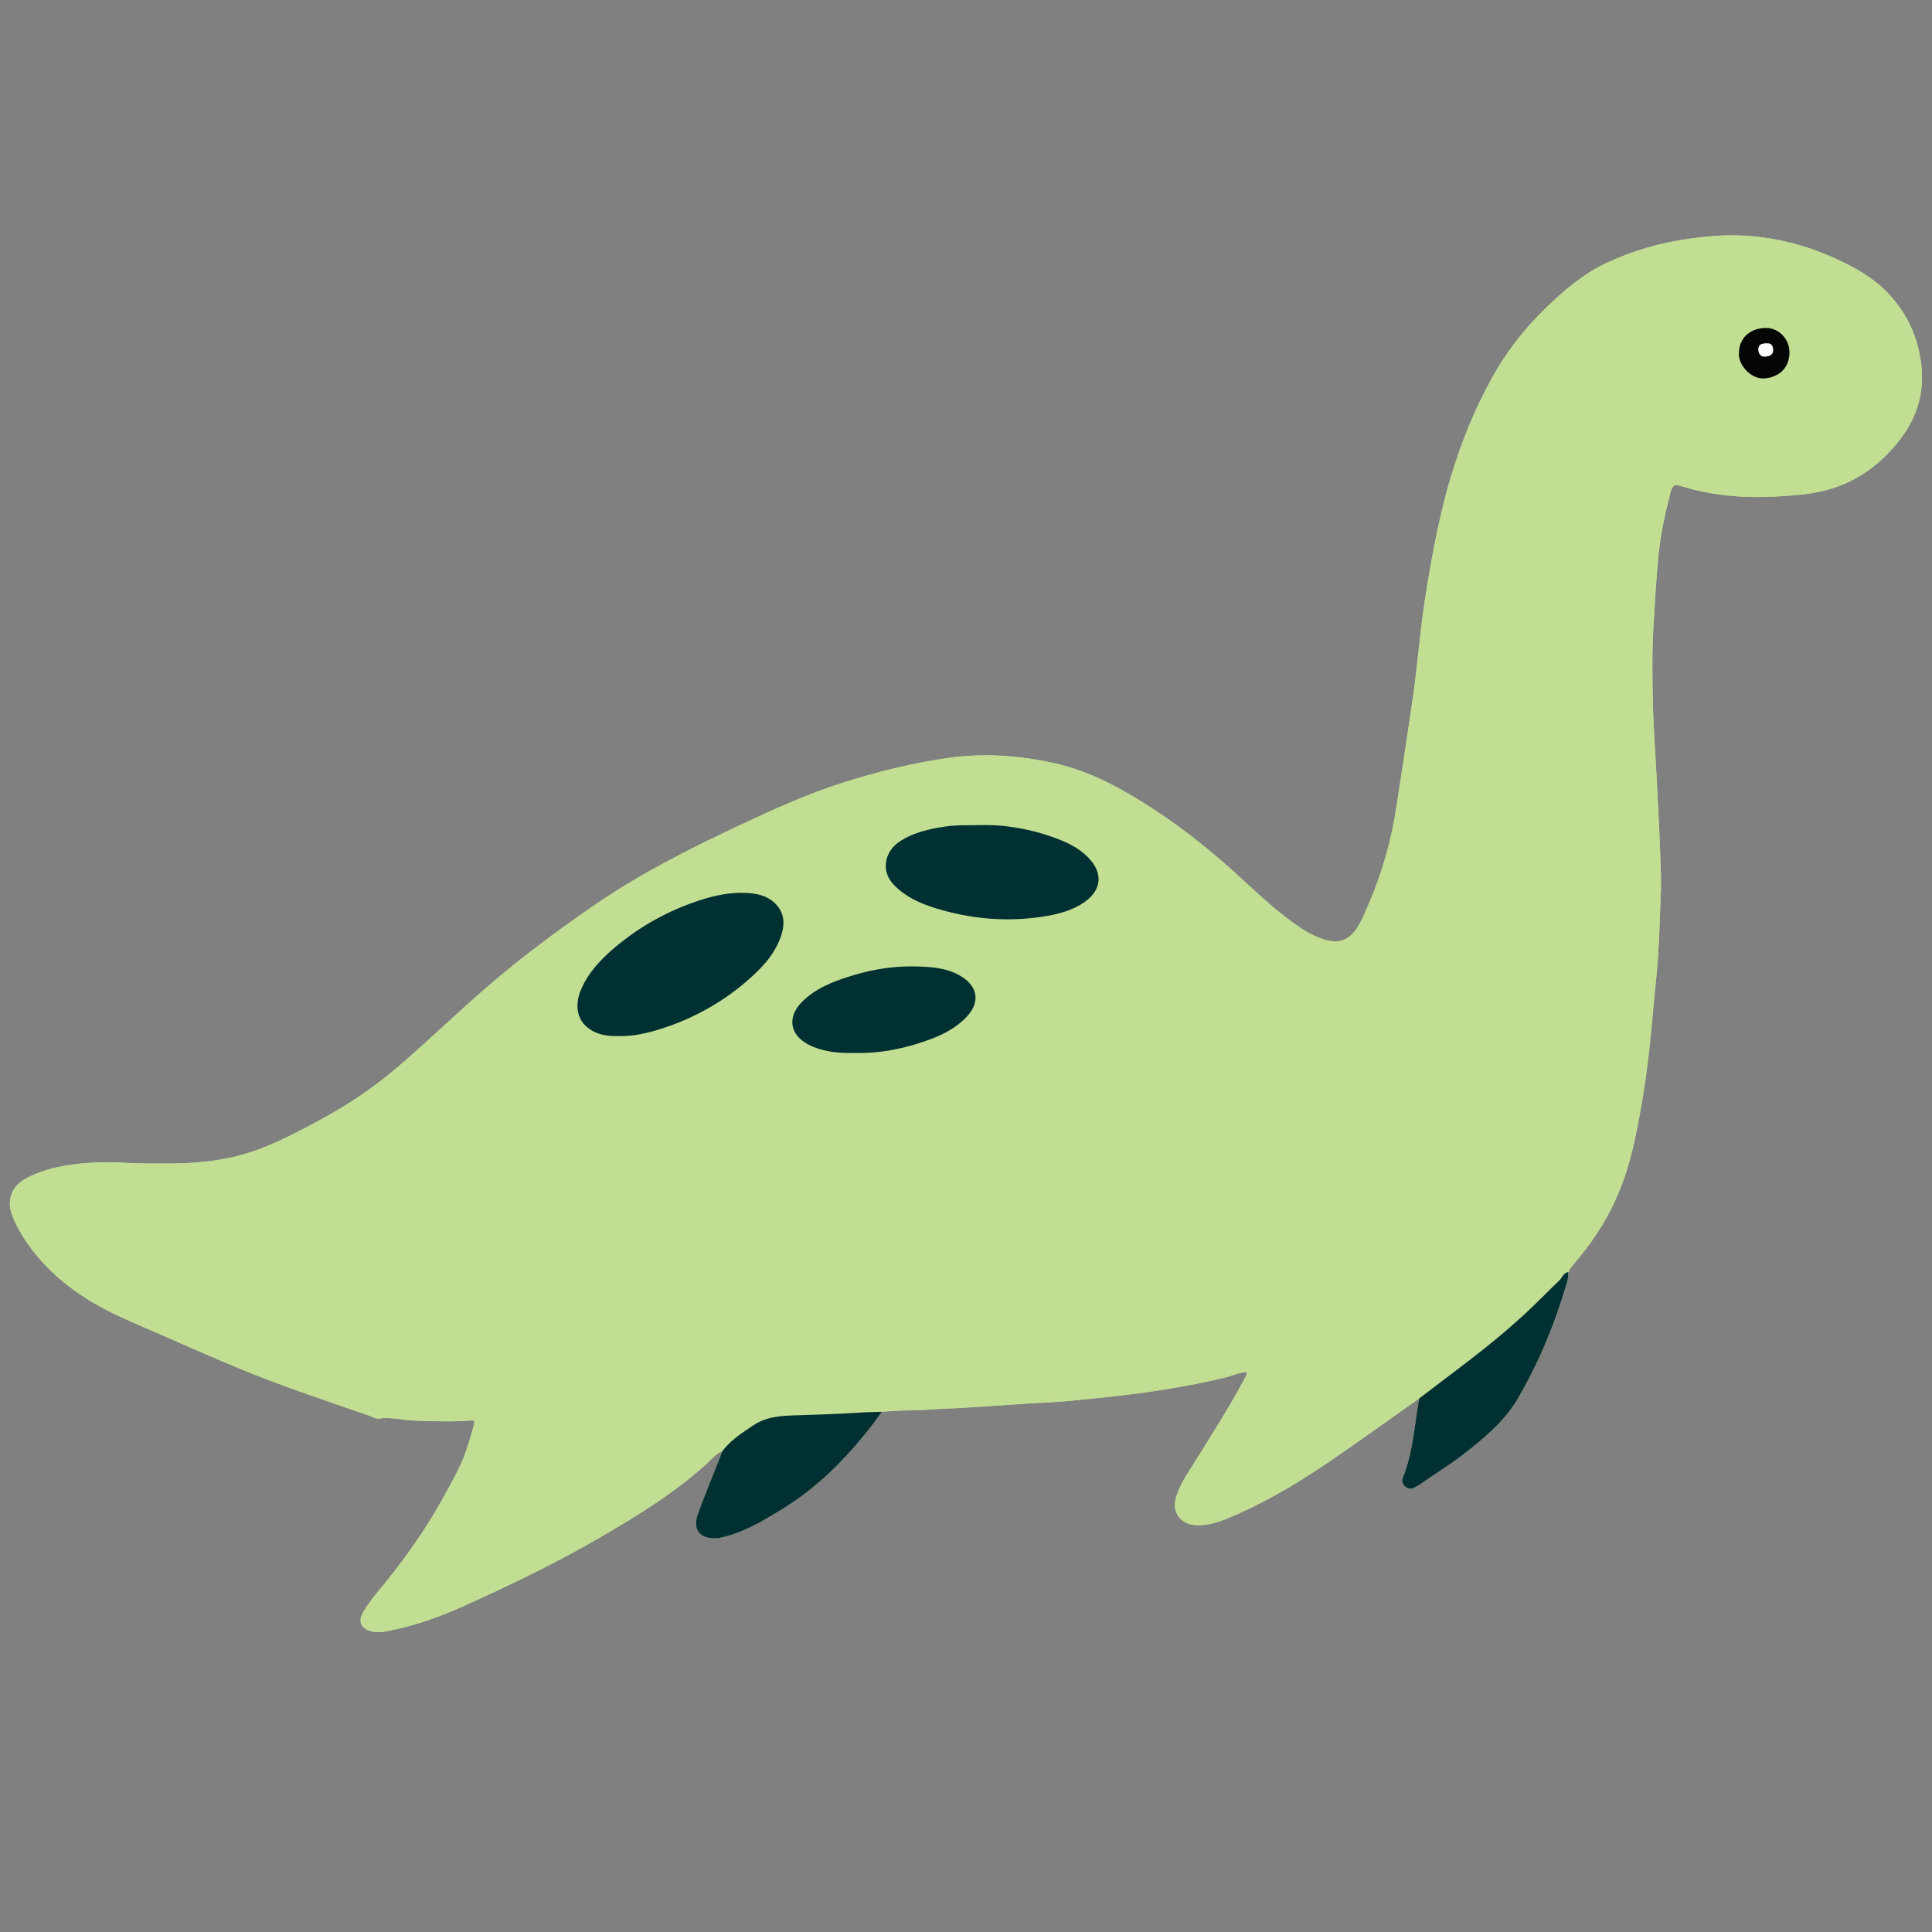 <svg xmlns="http://www.w3.org/2000/svg" xmlns:xlink="http://www.w3.org/1999/xlink" width="196" zoomAndPan="magnify" viewBox="0 0 147 147" height="196" preserveAspectRatio="xMidYMid meet" version="1.0"><rect x="0" y="0" width="147" height="147" fill="#808080" stroke="none"/><defs><clipPath id="bb1546573d"><path d="M 0.496 17.867 L 146.504 17.867 L 146.504 124.391 L 0.496 124.391 Z M 0.496 17.867 " clip-rule="nonzero"/></clipPath></defs><path stroke-linecap="butt" transform="matrix(0.745, 0, 0, 0.745, 33.333, 84.76)" fill="none" stroke-linejoin="miter" d="M -0.002 2 L 62.719 2 " stroke="#ffffff" stroke-width="4" stroke-opacity="1" stroke-miterlimit="4"/><g clip-path="url(#bb1546573d)"><path fill="#c1de93" d="M 143.676 34.477 C 141.918 36.305 139.793 37.324 137.297 37.602 C 134.125 37.953 130.973 37.953 127.891 36.973 C 127.441 36.832 127.242 36.938 127.125 37.395 C 126.707 39 126.352 40.609 126.188 42.266 C 126.012 44.035 125.918 45.812 125.812 47.59 C 125.691 49.586 125.719 51.586 125.762 53.582 C 125.801 55.344 125.945 57.105 126.031 58.867 C 126.133 60.859 126.242 62.848 126.316 64.84 C 126.355 65.953 126.41 67.07 126.359 68.18 C 126.273 70.168 126.238 72.16 126.043 74.145 C 125.898 75.582 125.77 77.02 125.637 78.457 C 125.367 81.312 124.953 84.152 124.332 86.961 C 123.941 88.738 123.375 90.457 122.543 92.074 C 121.809 93.5 120.906 94.82 119.855 96.035 C 119.699 96.219 119.555 96.414 119.406 96.609 C 119.41 96.68 119.398 96.746 119.332 96.789 C 119.336 97.051 119.312 97.301 119.238 97.555 C 118.34 100.641 117.129 103.594 115.516 106.375 C 114.484 108.152 112.918 109.422 111.328 110.664 C 110.273 111.492 109.121 112.18 108.023 112.953 C 107.914 113.031 107.789 113.09 107.668 113.156 C 107.398 113.309 107.137 113.301 106.91 113.09 C 106.699 112.895 106.645 112.656 106.754 112.383 C 107.527 110.465 107.621 108.406 107.98 106.406 C 105.629 108.062 103.297 109.754 100.918 111.367 C 98.504 113 95.996 114.473 93.281 115.578 C 92.531 115.883 91.762 116.09 90.93 116.039 C 89.887 115.98 89.195 115.113 89.441 114.094 C 89.676 113.109 90.246 112.293 90.77 111.453 C 92.105 109.305 93.477 107.18 94.672 104.949 C 94.766 104.777 94.887 104.609 94.863 104.395 L 94.855 104.391 C 94.32 104.426 93.828 104.652 93.312 104.785 C 91.441 105.258 89.543 105.586 87.637 105.875 C 85.621 106.18 83.598 106.363 81.574 106.574 C 80.531 106.684 79.48 106.711 78.434 106.777 C 76.672 106.895 74.914 107.016 73.156 107.129 C 72.547 107.172 71.941 107.156 71.328 107.211 C 70.375 107.301 69.414 107.293 68.453 107.332 C 68 107.352 67.543 107.387 67.09 107.418 C 66.465 108.355 65.742 109.223 65.008 110.074 C 63.355 111.988 61.477 113.652 59.305 114.957 C 57.918 115.789 56.531 116.621 54.926 116.977 C 54.793 117.004 54.656 117.031 54.52 117.039 C 53.254 117.105 52.668 116.387 53.102 115.195 C 53.637 113.723 54.242 112.277 54.816 110.816 C 54.863 110.688 54.906 110.559 54.949 110.43 C 54.48 110.586 54.188 110.988 53.848 111.301 C 51.367 113.566 48.523 115.312 45.637 116.988 C 42.344 118.91 38.902 120.559 35.434 122.137 C 33.613 122.961 31.734 123.645 29.773 124.047 C 29.258 124.152 28.734 124.262 28.195 124.105 C 27.496 123.906 27.238 123.402 27.586 122.754 C 28.051 121.891 28.715 121.164 29.328 120.41 C 30.996 118.344 32.512 116.176 33.785 113.844 C 34.406 112.703 35.062 111.59 35.48 110.352 C 35.699 109.703 35.895 109.047 36.062 108.383 C 36.133 108.125 36.082 108.059 35.816 108.078 C 34.398 108.199 32.988 108.133 31.57 108.094 C 30.664 108.066 29.773 107.797 28.852 107.938 C 28.609 107.977 28.332 107.797 28.074 107.707 C 24.762 106.559 21.434 105.465 18.195 104.121 C 16.098 103.25 14.023 102.34 11.945 101.422 C 10.578 100.816 9.188 100.262 7.871 99.559 C 5.469 98.277 3.406 96.598 1.883 94.309 C 1.504 93.734 1.188 93.129 0.934 92.488 C 0.492 91.371 0.852 90.301 1.902 89.711 C 2.965 89.113 4.125 88.809 5.324 88.637 C 6.688 88.434 8.062 88.387 9.426 88.473 C 10.527 88.539 11.621 88.531 12.719 88.531 C 14.844 88.535 16.945 88.348 18.98 87.695 C 20.492 87.211 21.918 86.504 23.32 85.766 C 24.492 85.148 25.652 84.512 26.77 83.789 C 28.156 82.895 29.457 81.895 30.699 80.812 C 32.801 78.984 34.809 77.051 36.914 75.223 C 39.504 72.969 42.25 70.93 45.07 68.98 C 48.531 66.582 52.262 64.684 56.059 62.895 C 58.695 61.66 61.336 60.438 64.121 59.555 C 66.734 58.73 69.387 58.066 72.102 57.676 C 74.812 57.285 77.496 57.469 80.168 58.059 C 82.68 58.609 84.918 59.766 87.066 61.117 C 89.445 62.609 91.656 64.324 93.746 66.199 C 95.254 67.551 96.695 68.98 98.34 70.172 C 98.961 70.625 99.598 71.043 100.309 71.328 C 102.098 72.047 102.941 71.434 103.707 69.777 C 104.898 67.199 105.758 64.504 106.203 61.688 C 106.523 59.648 106.832 57.609 107.137 55.566 C 107.355 54.078 107.59 52.594 107.758 51.102 C 107.883 49.984 108 48.867 108.133 47.75 C 108.309 46.258 108.547 44.773 108.805 43.293 C 109.227 40.883 109.727 38.488 110.434 36.141 C 111.191 33.641 112.172 31.234 113.422 28.934 C 114.516 26.918 115.887 25.121 117.52 23.527 C 118.949 22.137 120.461 20.828 122.305 19.977 C 124.293 19.051 126.375 18.461 128.547 18.16 C 129.723 18 130.902 17.879 132.09 17.91 C 134.727 17.973 137.238 18.574 139.641 19.664 C 141.148 20.348 142.586 21.156 143.723 22.379 C 145.141 23.906 145.953 25.715 146.191 27.809 C 146.496 30.484 145.48 32.602 143.676 34.477 Z M 143.676 34.477 " fill-opacity="1" fill-rule="nonzero"/><path fill="#c1de93" d="M 54.949 110.43 C 54.48 110.586 54.188 110.988 53.848 111.301 C 51.363 113.566 48.52 115.312 45.637 116.988 C 42.34 118.91 38.902 120.559 35.43 122.133 C 33.613 122.961 31.734 123.641 29.773 124.047 C 29.258 124.152 28.734 124.262 28.191 124.105 C 27.496 123.902 27.238 123.398 27.586 122.75 C 28.051 121.887 28.715 121.164 29.324 120.406 C 30.996 118.344 32.508 116.172 33.781 113.84 C 34.402 112.703 35.059 111.586 35.477 110.348 C 35.695 109.699 35.891 109.043 36.062 108.383 C 36.129 108.121 36.078 108.055 35.812 108.078 C 34.398 108.195 32.984 108.129 31.57 108.09 C 30.66 108.066 29.773 107.793 28.852 107.934 C 28.609 107.973 28.328 107.793 28.07 107.707 C 24.762 106.559 21.434 105.461 18.195 104.117 C 16.098 103.246 14.02 102.336 11.941 101.418 C 10.574 100.816 9.188 100.258 7.867 99.555 C 5.465 98.277 3.406 96.594 1.883 94.305 C 1.5 93.73 1.188 93.125 0.934 92.484 C 0.488 91.367 0.852 90.297 1.898 89.707 C 2.965 89.109 4.125 88.805 5.324 88.633 C 6.684 88.434 8.059 88.387 9.426 88.469 C 10.523 88.535 11.621 88.527 12.719 88.527 C 14.84 88.531 16.945 88.344 18.977 87.691 C 20.488 87.207 21.914 86.5 23.32 85.766 C 24.492 85.148 25.652 84.508 26.77 83.785 C 28.152 82.895 29.453 81.895 30.695 80.812 C 32.797 78.984 34.805 77.047 36.91 75.219 C 39.5 72.969 42.246 70.93 45.066 68.977 C 48.527 66.582 52.258 64.68 56.059 62.895 C 58.691 61.656 61.336 60.438 64.117 59.555 C 66.73 58.73 69.383 58.066 72.098 57.676 C 74.809 57.285 77.492 57.469 80.164 58.055 C 82.676 58.605 84.914 59.766 87.062 61.113 C 89.441 62.605 91.652 64.32 93.742 66.199 C 95.25 67.551 96.691 68.977 98.336 70.172 C 98.957 70.621 99.594 71.039 100.305 71.328 C 102.094 72.047 102.938 71.43 103.703 69.773 C 104.898 67.199 105.754 64.5 106.199 61.688 C 106.52 59.648 106.828 57.605 107.133 55.562 C 107.352 54.078 107.586 52.594 107.754 51.098 C 107.879 49.984 107.996 48.867 108.129 47.75 C 108.305 46.254 108.543 44.773 108.801 43.293 C 109.223 40.883 109.723 38.484 110.434 36.141 C 111.188 33.637 112.172 31.234 113.418 28.93 C 114.512 26.914 115.887 25.117 117.52 23.527 C 118.949 22.133 120.457 20.828 122.301 19.973 C 124.293 19.051 126.371 18.461 128.543 18.16 C 129.723 17.996 130.902 17.879 132.09 17.906 C 134.723 17.973 137.238 18.574 139.637 19.664 C 141.148 20.348 142.582 21.156 143.723 22.379 C 145.141 23.906 145.953 25.711 146.191 27.809 C 146.492 30.484 145.477 32.602 143.676 34.477 C 141.918 36.305 139.793 37.324 137.293 37.602 C 134.125 37.953 130.973 37.953 127.891 36.977 C 127.441 36.832 127.242 36.938 127.125 37.395 C 126.707 39 126.352 40.609 126.188 42.266 C 126.012 44.039 125.918 45.812 125.812 47.59 C 125.691 49.586 125.719 51.586 125.766 53.582 C 125.801 55.344 125.945 57.105 126.031 58.867 C 126.133 60.859 126.242 62.848 126.316 64.84 C 126.355 65.953 126.41 67.07 126.359 68.176 C 126.273 70.164 126.238 72.156 126.043 74.145 C 125.898 75.578 125.77 77.02 125.637 78.453 C 125.367 81.312 124.953 84.148 124.332 86.957 C 123.941 88.734 123.375 90.453 122.543 92.074 C 121.809 93.5 120.906 94.82 119.855 96.035 C 119.695 96.219 119.555 96.414 119.406 96.605 C 119.379 96.668 119.352 96.73 119.324 96.789 C 119.324 96.789 119.328 96.785 119.328 96.785 C 118.938 96.84 118.855 97.23 118.617 97.453 C 117.754 98.266 116.934 99.129 116.059 99.938 C 114.66 101.227 113.191 102.43 111.684 103.586 C 110.449 104.527 109.215 105.461 107.98 106.402 C 105.629 108.059 103.297 109.75 100.918 111.363 C 98.504 113 95.992 114.473 93.281 115.574 C 92.527 115.883 91.762 116.086 90.93 116.039 C 89.887 115.977 89.195 115.109 89.438 114.09 C 89.676 113.105 90.246 112.289 90.77 111.449 C 92.105 109.301 93.477 107.176 94.672 104.945 C 94.766 104.773 94.887 104.605 94.863 104.391 C 94.875 104.379 94.887 104.363 94.898 104.352 C 94.887 104.363 94.871 104.375 94.859 104.387 C 94.32 104.422 93.828 104.648 93.316 104.781 C 91.441 105.258 89.543 105.582 87.637 105.871 C 85.621 106.176 83.598 106.363 81.574 106.57 C 80.531 106.68 79.48 106.707 78.434 106.777 C 76.672 106.891 74.914 107.012 73.156 107.125 C 72.547 107.168 71.941 107.152 71.332 107.211 C 70.379 107.297 69.414 107.289 68.457 107.328 C 68 107.344 67.543 107.383 67.09 107.414 C 66.5 107.438 65.91 107.441 65.316 107.484 C 63.668 107.594 62.012 107.633 60.355 107.691 C 59.285 107.727 58.242 107.828 57.312 108.449 C 56.453 109.031 55.582 109.586 54.949 110.43 Z M 47.047 78.832 C 48.094 78.859 49.102 78.645 50.094 78.34 C 52.555 77.586 54.789 76.379 56.742 74.711 C 57.855 73.762 58.898 72.715 59.398 71.281 C 59.719 70.375 59.734 69.492 58.977 68.742 C 58.348 68.117 57.535 67.973 56.715 67.938 C 55.504 67.891 54.324 68.141 53.18 68.516 C 50.84 69.289 48.711 70.465 46.832 72.043 C 45.758 72.945 44.781 73.957 44.207 75.285 C 43.754 76.336 43.863 77.418 44.582 78.074 C 45.281 78.711 46.141 78.859 47.047 78.832 Z M 74.609 62.781 C 73.539 62.797 72.746 62.766 71.957 62.883 C 70.703 63.07 69.473 63.336 68.398 64.066 C 67.609 64.605 67.23 65.547 67.465 66.395 C 67.57 66.77 67.781 67.09 68.051 67.363 C 68.922 68.25 70.023 68.742 71.176 69.098 C 73.824 69.918 76.531 70.164 79.285 69.754 C 80.418 69.586 81.527 69.312 82.492 68.652 C 83.836 67.73 83.945 66.418 82.812 65.258 C 82.121 64.551 81.27 64.125 80.367 63.789 C 78.422 63.062 76.406 62.727 74.609 62.781 Z M 65.031 80.113 C 67.035 80.168 68.93 79.762 70.77 79.082 C 71.789 78.707 72.738 78.199 73.512 77.406 C 74.562 76.332 74.445 75.125 73.18 74.316 C 72.141 73.652 70.938 73.57 69.758 73.535 C 68.109 73.488 66.484 73.73 64.906 74.211 C 63.477 74.645 62.078 75.156 60.988 76.266 C 59.883 77.398 60.098 78.75 61.512 79.477 C 62.633 80.051 63.836 80.145 65.031 80.113 Z M 132.316 26.852 C 132.211 27.691 133.188 28.844 134.199 28.793 C 135.219 28.742 136.121 28.109 136.152 26.867 C 136.18 25.805 135.344 24.949 134.367 24.953 C 133.152 24.957 132.316 25.734 132.316 26.852 Z M 132.316 26.852 " fill-opacity="1" fill-rule="nonzero"/></g><path fill="#003032" d="M 54.949 110.43 C 55.582 109.582 56.453 109.031 57.312 108.453 C 58.242 107.828 59.285 107.73 60.352 107.695 C 62.008 107.637 63.664 107.598 65.316 107.488 C 65.906 107.445 66.5 107.441 67.09 107.418 C 66.465 108.355 65.742 109.223 65.008 110.074 C 63.352 111.988 61.477 113.652 59.301 114.957 C 57.918 115.789 56.527 116.621 54.926 116.977 C 54.793 117.008 54.656 117.031 54.52 117.039 C 53.25 117.105 52.668 116.387 53.102 115.195 C 53.633 113.727 54.238 112.277 54.812 110.816 C 54.863 110.688 54.906 110.559 54.949 110.43 Z M 54.949 110.43 " fill-opacity="1" fill-rule="nonzero"/><path fill="#003032" d="M 107.98 106.406 C 109.215 105.469 110.449 104.531 111.684 103.59 C 113.195 102.434 114.66 101.23 116.059 99.938 C 116.938 99.133 117.754 98.27 118.617 97.453 C 118.855 97.234 118.938 96.844 119.328 96.789 C 119.336 97.051 119.309 97.301 119.234 97.555 C 118.336 100.641 117.125 103.594 115.512 106.375 C 114.48 108.152 112.918 109.422 111.328 110.668 C 110.27 111.496 109.117 112.18 108.023 112.953 C 107.91 113.031 107.785 113.09 107.664 113.16 C 107.395 113.312 107.133 113.305 106.906 113.094 C 106.695 112.898 106.641 112.66 106.754 112.387 C 107.527 110.465 107.621 108.406 107.98 106.406 Z M 107.98 106.406 " fill-opacity="1" fill-rule="nonzero"/><path fill="#c1de93" d="M 119.324 96.793 C 119.352 96.73 119.379 96.668 119.406 96.609 C 119.414 96.684 119.402 96.754 119.324 96.793 Z M 119.324 96.793 " fill-opacity="1" fill-rule="nonzero"/><path fill="#003032" d="M 47.047 78.832 C 46.141 78.859 45.281 78.711 44.582 78.074 C 43.863 77.422 43.754 76.34 44.211 75.289 C 44.781 73.961 45.762 72.945 46.832 72.047 C 48.715 70.469 50.84 69.289 53.18 68.52 C 54.324 68.141 55.504 67.891 56.715 67.938 C 57.539 67.973 58.348 68.117 58.98 68.742 C 59.738 69.492 59.719 70.379 59.402 71.285 C 58.898 72.715 57.855 73.766 56.746 74.715 C 54.789 76.383 52.559 77.586 50.094 78.344 C 49.102 78.645 48.094 78.859 47.047 78.832 Z M 47.047 78.832 " fill-opacity="1" fill-rule="nonzero"/><path fill="#003032" d="M 74.609 62.781 C 76.406 62.727 78.422 63.062 80.367 63.789 C 81.27 64.125 82.121 64.547 82.812 65.258 C 83.945 66.418 83.836 67.73 82.492 68.652 C 81.527 69.312 80.418 69.586 79.281 69.754 C 76.531 70.164 73.824 69.918 71.172 69.098 C 70.02 68.742 68.918 68.25 68.047 67.363 C 67.777 67.09 67.566 66.77 67.465 66.395 C 67.227 65.547 67.609 64.605 68.398 64.066 C 69.473 63.336 70.699 63.07 71.957 62.883 C 72.746 62.766 73.539 62.797 74.609 62.781 Z M 74.609 62.781 " fill-opacity="1" fill-rule="nonzero"/><path fill="#003032" d="M 65.031 80.113 C 63.836 80.145 62.633 80.051 61.512 79.477 C 60.098 78.75 59.883 77.398 60.988 76.266 C 62.078 75.156 63.477 74.645 64.906 74.211 C 66.484 73.73 68.113 73.484 69.758 73.535 C 70.938 73.57 72.141 73.652 73.18 74.316 C 74.449 75.125 74.562 76.332 73.512 77.406 C 72.738 78.203 71.789 78.707 70.77 79.082 C 68.93 79.762 67.035 80.168 65.031 80.113 Z M 65.031 80.113 " fill-opacity="1" fill-rule="nonzero"/><path fill="#040505" d="M 132.316 26.852 C 132.316 25.73 133.152 24.957 134.367 24.953 C 135.348 24.949 136.184 25.805 136.156 26.867 C 136.125 28.113 135.219 28.746 134.199 28.793 C 133.188 28.844 132.207 27.691 132.316 26.852 Z M 134.43 26.133 C 134.074 26.133 133.797 26.18 133.793 26.586 C 133.789 26.906 133.984 27.148 134.258 27.129 C 134.531 27.113 134.922 27.066 134.906 26.609 C 134.895 26.273 134.73 26.105 134.43 26.133 Z M 134.43 26.133 " fill-opacity="1" fill-rule="nonzero"/><path fill="#fefefe" d="M 94.855 104.391 C 94.871 104.379 94.883 104.367 94.898 104.355 C 94.887 104.367 94.871 104.383 94.859 104.395 C 94.863 104.395 94.855 104.391 94.855 104.391 Z M 94.855 104.391 " fill-opacity="1" fill-rule="nonzero"/><path fill="#fefefe" d="M 134.43 26.133 C 134.73 26.105 134.895 26.273 134.906 26.609 C 134.922 27.066 134.531 27.117 134.258 27.129 C 133.984 27.148 133.789 26.906 133.793 26.586 C 133.797 26.18 134.074 26.133 134.43 26.133 Z M 134.43 26.133 " fill-opacity="1" fill-rule="nonzero"/></svg>